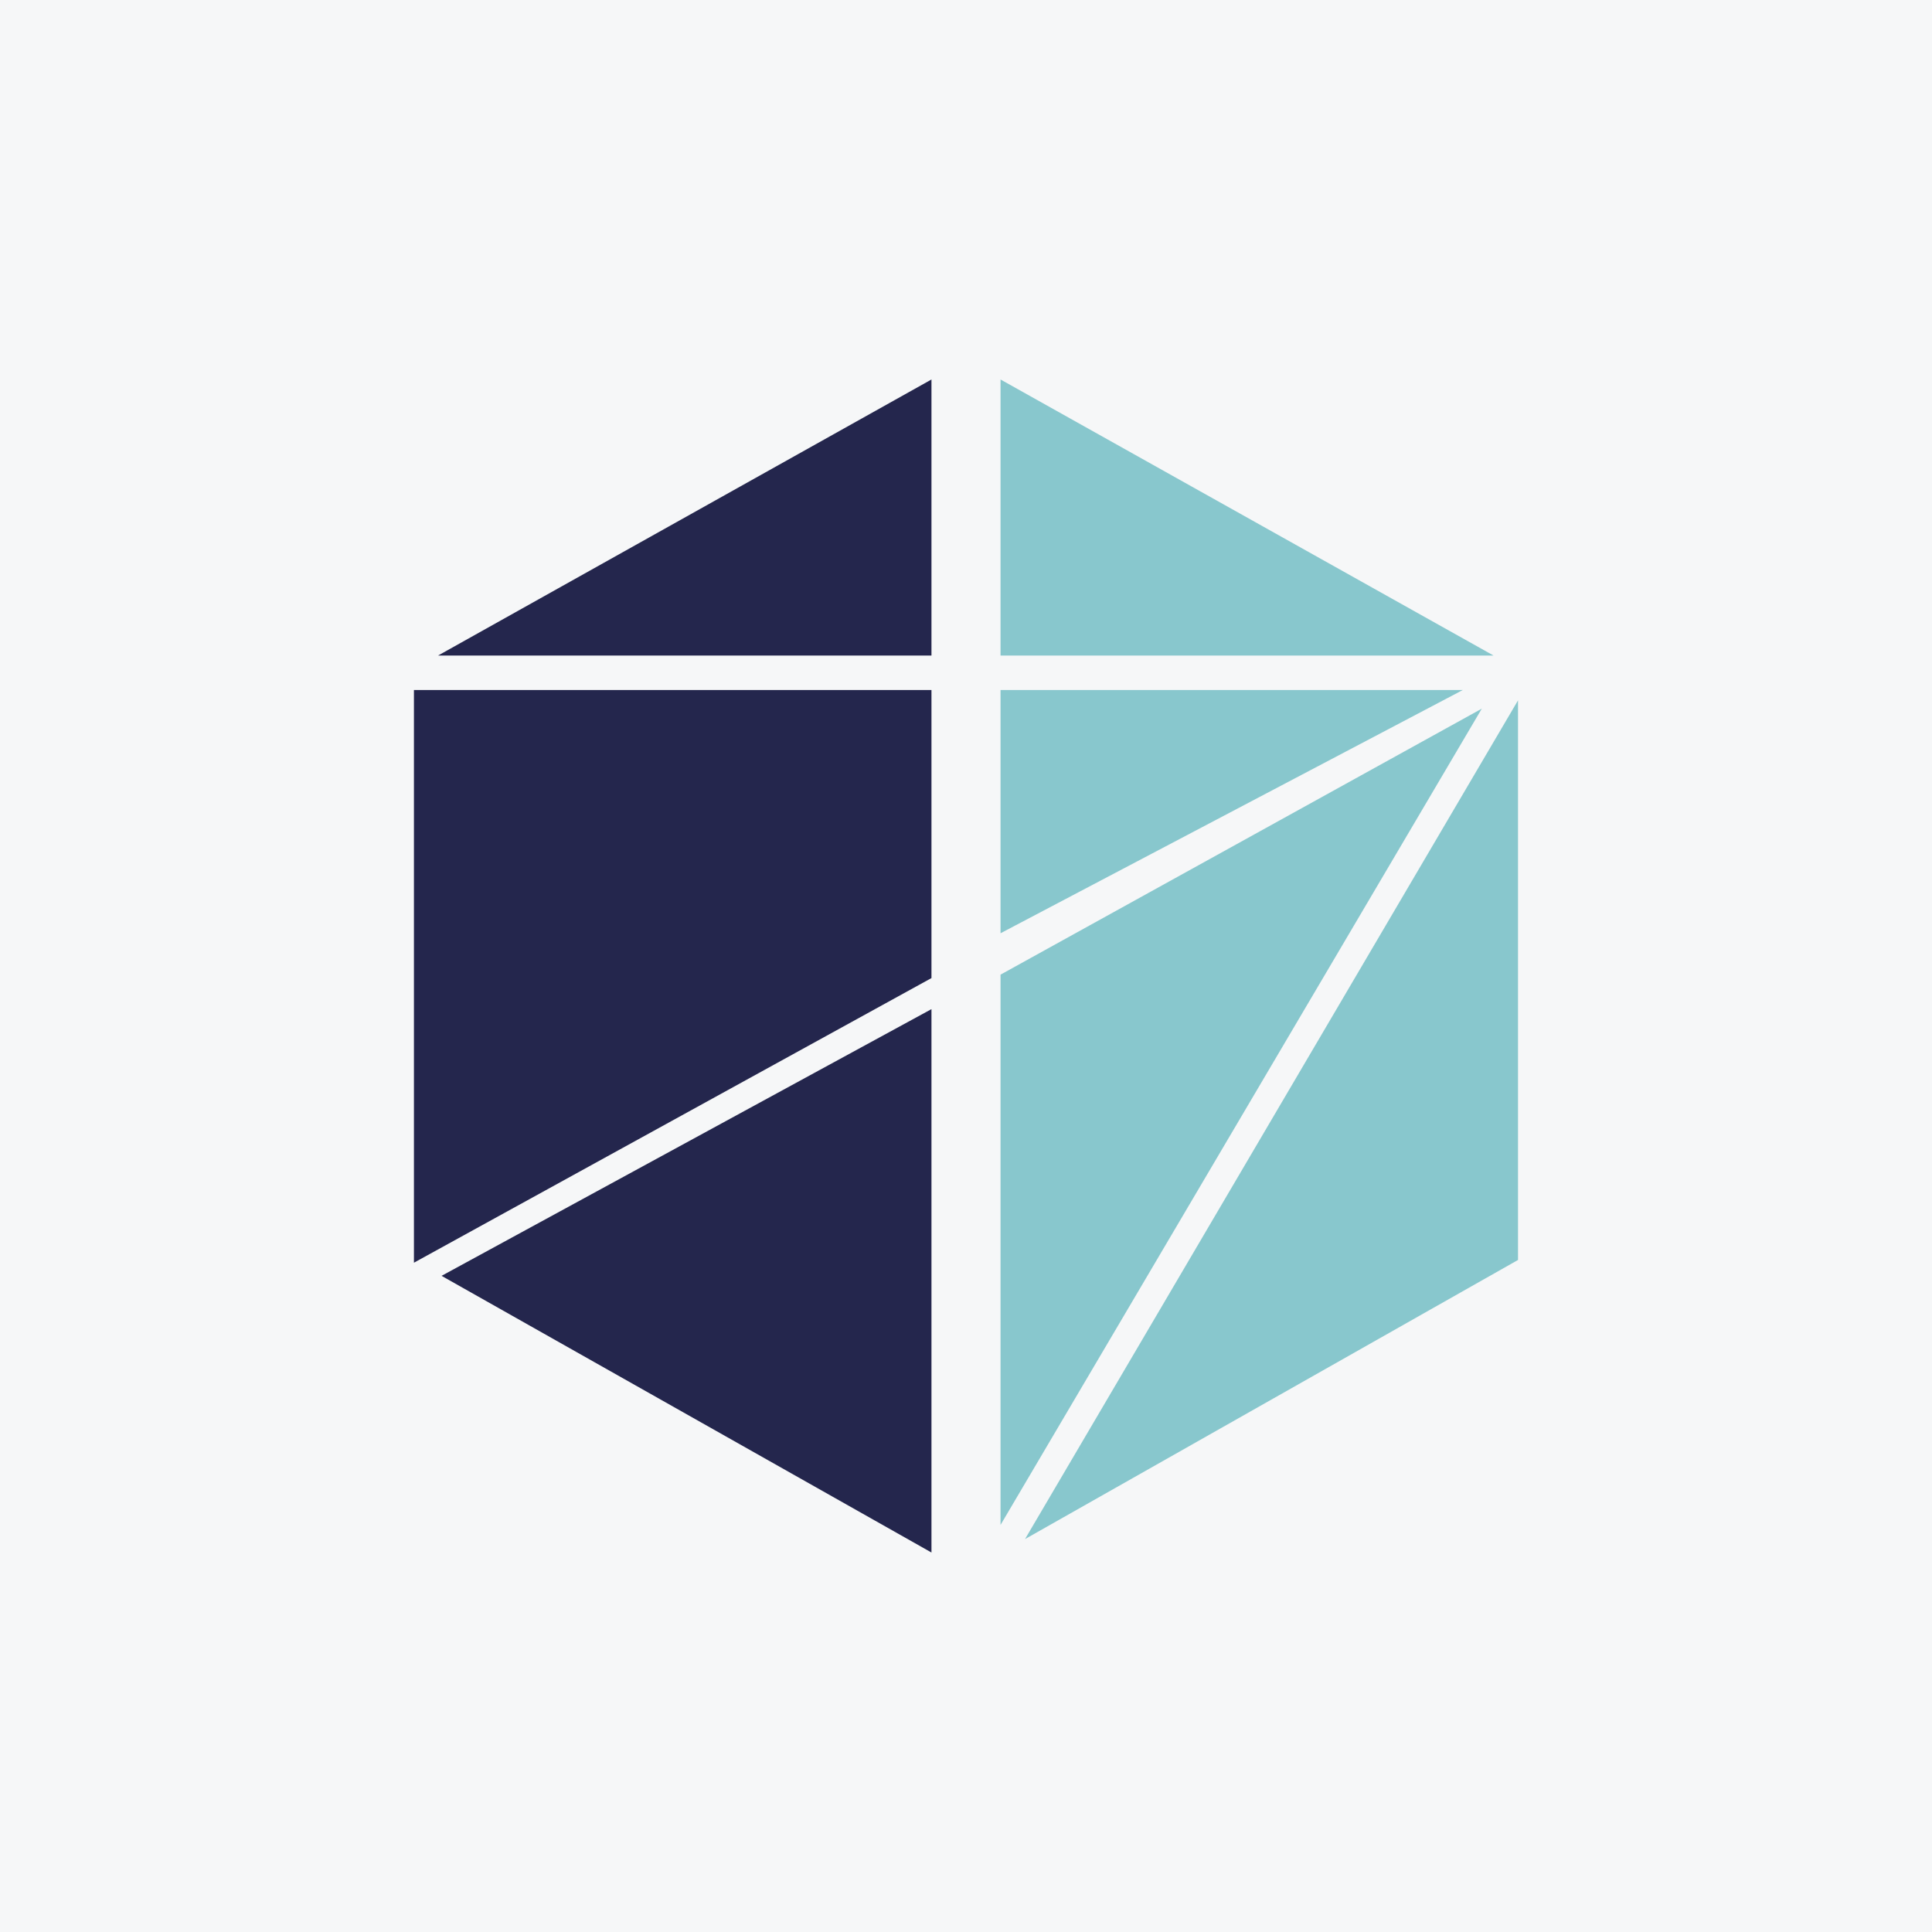 <svg width="40" height="40" viewBox="0 0 40 40" fill="none" xmlns="http://www.w3.org/2000/svg">
<rect x="0" y="0" width="40" height="40" fill="#808080" stroke="none"/>
<g clip-path="url(#clip0_177_8793)">
<path d="M0 0H40V40H0V0Z" fill="#F6F7F8"/>
<path d="M20.715 7.857L30.922 13.572H20.715V7.857ZM20.715 20.179L30.679 14.672L20.715 31.572V20.179ZM21.222 31.865L31.429 26.086V14.5L21.222 31.865ZM30.286 14.286L20.715 19.322V14.286H30.286Z" fill="#88C7CD"/>
<path d="M19.285 13.572V7.857L9.07 13.572H19.285ZM19.285 20.25V14.286H8.57V26.143L19.285 20.25ZM19.285 32.143L9.142 26.415L19.285 20.893V32.143Z" fill="#24264D"/>
</g>
<defs>
<clipPath id="clip0_177_8793">
<rect width="40" height="40" fill="white"/>
</clipPath>
</defs>
</svg>

